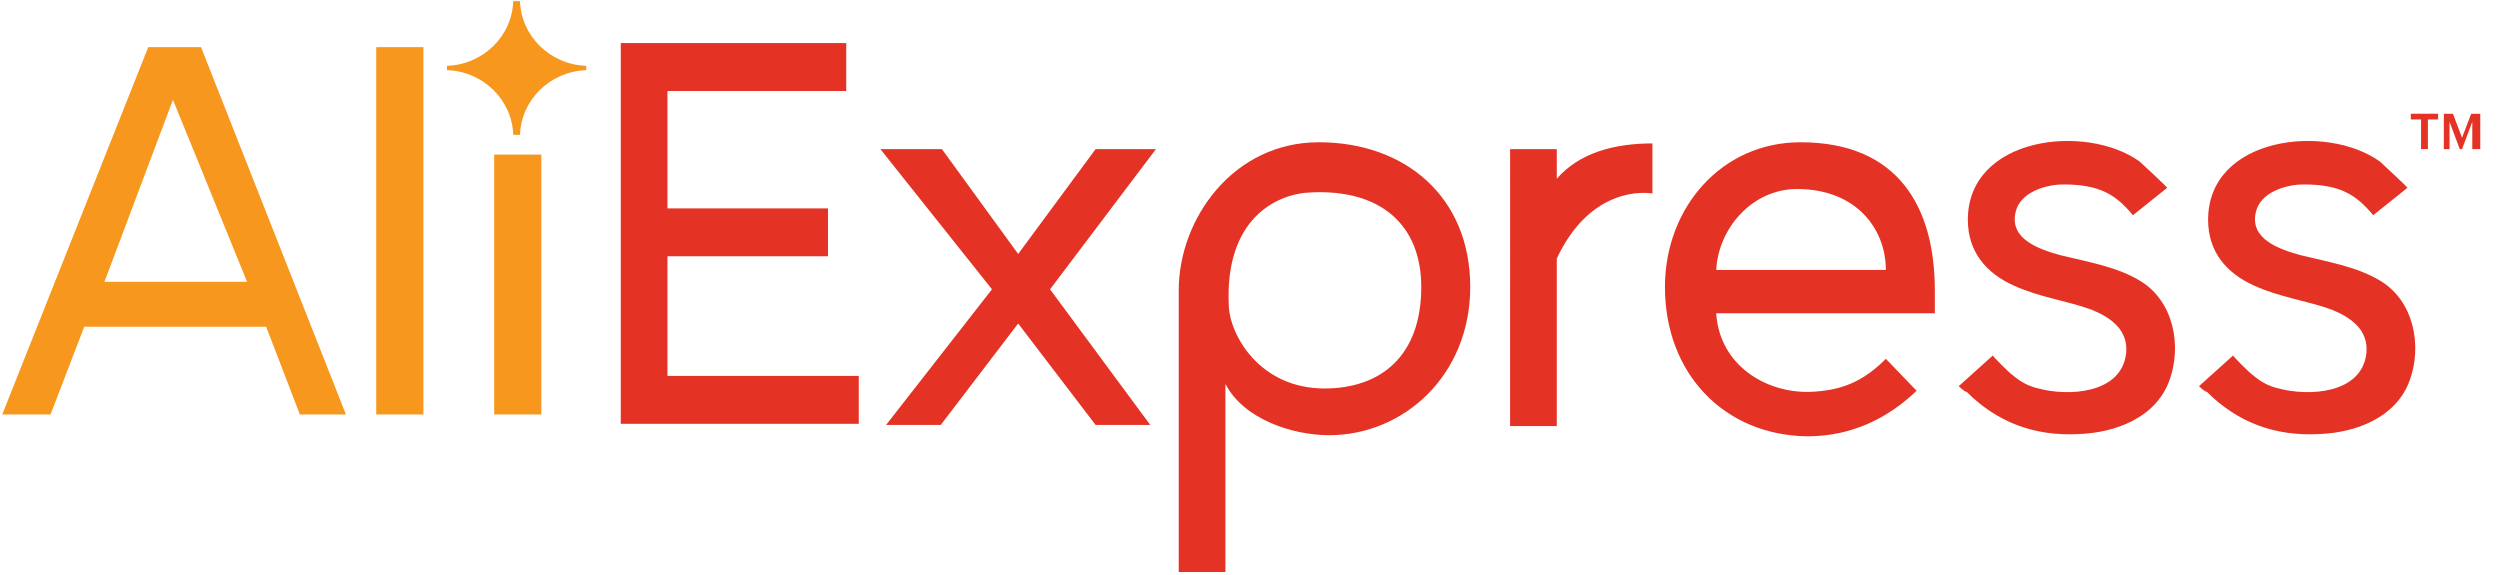 <svg xmlns="http://www.w3.org/2000/svg" width="126" height="29"><g fill="none"><path d="M31.287 21.417V2.172H42.65v2.413h-9.01v5.917h8.092v2.413H33.64v6.032h9.642v2.413H31.287zm23.932 0l-3.903-5.113-3.902 5.113h-2.755l5.337-6.836-5.624-7.066h3.1l3.844 5.285 3.903-5.285h3.041l-5.337 7.066 5.05 6.836zm6.542-2.068v9.479h-2.353v-14.19c0-3.619 2.755-7.468 7.06-7.468 4.361 0 7.632 2.758 7.632 7.296 0 4.423-3.328 7.468-7.116 7.468-1.837 0-4.304-.804-5.223-2.585zm9.871-4.883c0-3.102-2.008-4.94-5.566-4.768-1.722.057-4.362 1.321-4.133 5.745.058 1.436 1.55 4.136 4.821 4.136 2.812 0 4.878-1.609 4.878-5.113zm4.477 6.951V7.515h2.353v1.494c1.148-1.322 2.927-1.781 4.82-1.781v2.527c-.286-.057-3.098-.402-4.82 3.275v8.444h-2.353v-.057zm7.805-6.951c0-4.021 2.87-7.296 6.83-7.296 4.935 0 6.772 3.275 6.772 7.468v1.15h-11.02c.173 2.642 2.526 4.02 4.707 3.963 1.607-.057 2.697-.517 3.845-1.666l1.55 1.609c-1.435 1.378-3.272 2.297-5.51 2.297-4.19-.057-7.174-3.16-7.174-7.525zm6.657-4.94c-2.238 0-3.96 1.953-4.074 4.078h8.55c0-2.068-1.491-4.078-4.476-4.078zm8.149 9.938l1.722-1.551c-.057 0 .861.919.976.976.402.345.804.575 1.32.69 1.492.402 4.19.287 4.42-1.781.114-1.15-.747-1.781-1.723-2.183-1.262-.46-2.64-.632-3.902-1.206-1.435-.632-2.353-1.724-2.353-3.332 0-4.194 5.968-4.883 8.666-2.93.115.115 1.435 1.321 1.377 1.321l-1.722 1.379c-.86-1.034-1.664-1.551-3.5-1.551-.919 0-2.181.402-2.41 1.378-.345 1.38 1.204 1.896 2.238 2.183 1.377.345 2.869.575 4.074 1.322 1.665 1.034 2.066 3.274 1.435 4.998-.689 1.895-2.755 2.642-4.591 2.7-2.181.114-4.075-.575-5.625-2.126-.114 0-.401-.287-.401-.287zm12.11 0l1.722-1.551c-.058 0 .86.919.975.976.402.345.804.575 1.32.69 1.493.402 4.19.287 4.42-1.781.114-1.15-.747-1.781-1.722-2.183-1.263-.46-2.64-.632-3.903-1.206-1.434-.632-2.353-1.724-2.353-3.332 0-4.194 5.969-4.883 8.666-2.93.115.115 1.435 1.321 1.378 1.321l-1.722 1.379c-.861-1.034-1.664-1.551-3.5-1.551-.92 0-2.182.402-2.411 1.378-.345 1.38 1.205 1.896 2.238 2.183 1.377.345 2.87.575 4.075 1.322 1.664 1.034 2.066 3.274 1.434 4.998-.688 1.895-2.754 2.642-4.59 2.7-2.182.114-4.076-.575-5.625-2.126-.115 0-.402-.287-.402-.287zm11.191-11.949V6.02h-.516v-.287h1.377v.287h-.516v1.494zm2.583 0V6.136l-.517 1.379h-.114l-.517-1.379v1.379h-.287V5.734h.46l.458 1.206.46-1.206h.459v1.78z" fill="#E43225"/><path d="M15.113 20.89l-1.698-4.422h-9.17L2.547 20.89H.113L7.472 2.376h2.66l7.302 18.513h-2.32zM8.717 5.028l-3.453 9.174h7.189L8.717 5.029zM18.962 20.89V2.375h2.378V20.89zm5.944 0V7.791h2.377V20.89zm4.641-17.353v-.221c-1.811-.055-3.283-1.492-3.34-3.26h-.34c-.056 1.768-1.527 3.205-3.339 3.26v.22c1.812.056 3.283 1.493 3.34 3.261h.34c.056-1.768 1.528-3.205 3.34-3.26z" fill="#F7971D"/></g></svg>